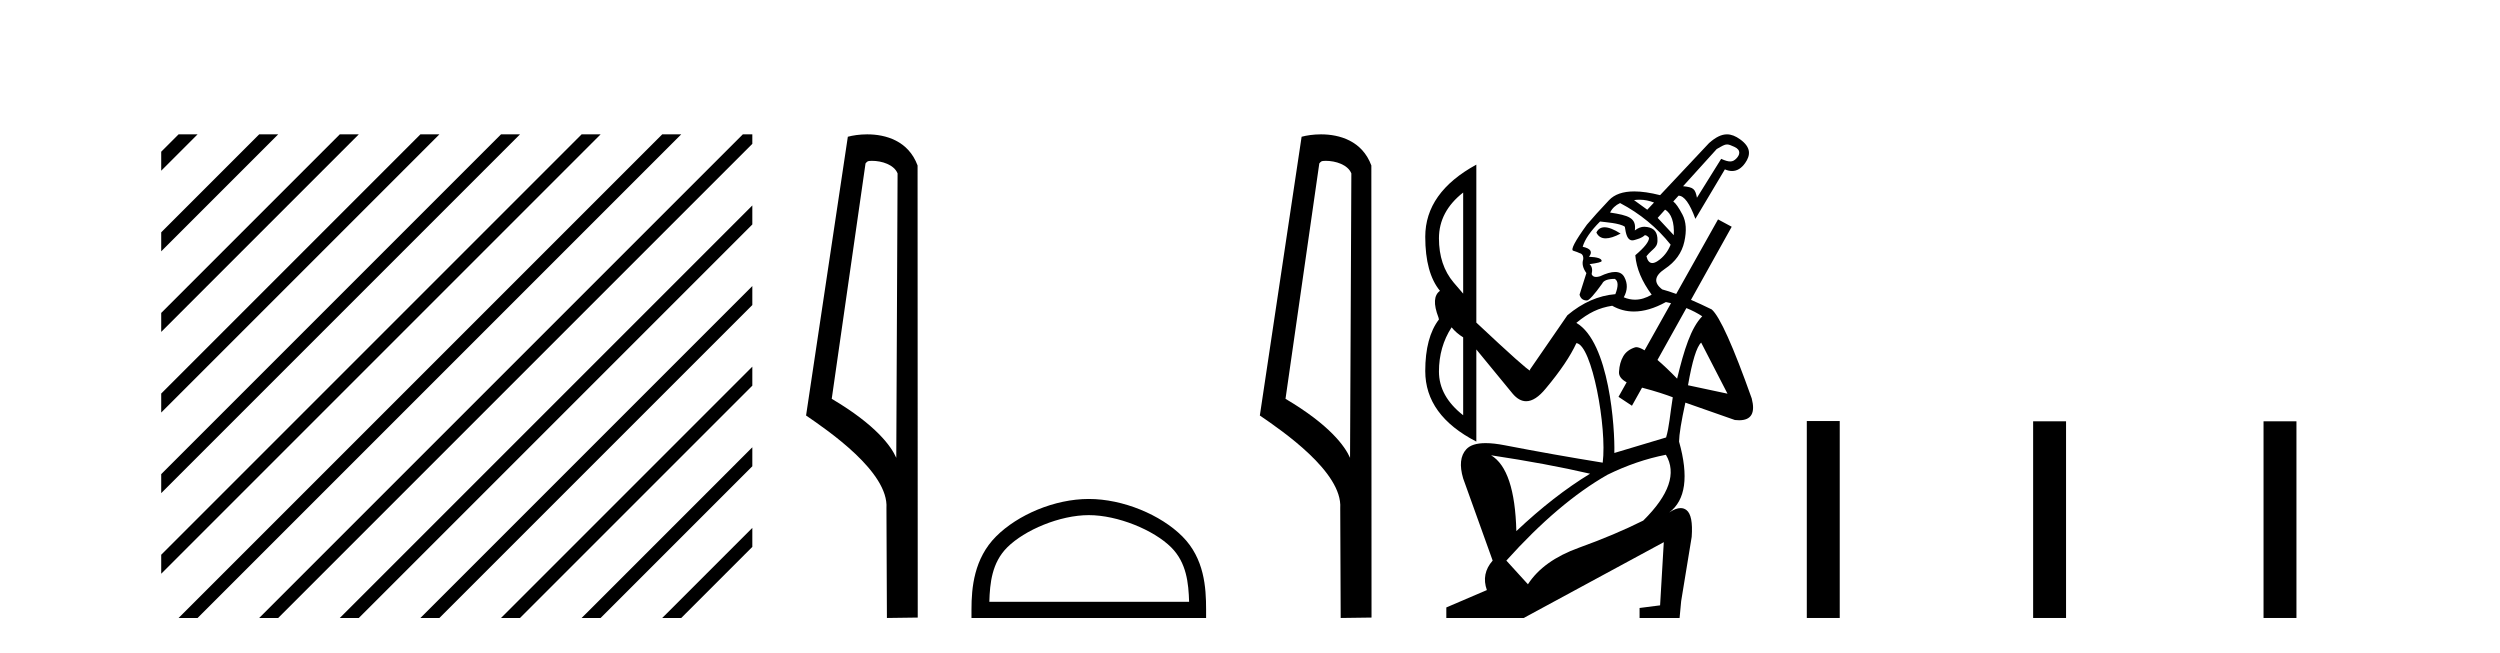 <?xml version='1.0' encoding='UTF-8' standalone='yes'?><svg xmlns='http://www.w3.org/2000/svg' xmlns:xlink='http://www.w3.org/1999/xlink' width='157.0' height='41.0' ><path d='M 11.215 8.437 L 10.124 9.528 L 10.124 10.721 L 12.11 8.735 L 12.408 8.437 ZM 16.277 8.437 L 10.124 14.59 L 10.124 14.59 L 10.124 15.783 L 17.172 8.735 L 17.47 8.437 ZM 21.339 8.437 L 10.124 19.652 L 10.124 19.652 L 10.124 20.845 L 10.124 20.845 L 22.234 8.735 L 22.532 8.437 ZM 26.401 8.437 L 10.124 24.714 L 10.124 24.714 L 10.124 25.907 L 10.124 25.907 L 27.296 8.735 L 27.594 8.437 ZM 31.463 8.437 L 10.124 29.776 L 10.124 29.776 L 10.124 30.969 L 10.124 30.969 L 32.358 8.735 L 32.656 8.437 ZM 36.525 8.437 L 10.124 34.838 L 10.124 34.838 L 10.124 36.031 L 10.124 36.031 L 37.42 8.735 L 37.719 8.437 ZM 41.587 8.437 L 11.513 38.511 L 11.513 38.511 L 11.215 38.809 L 12.408 38.809 L 42.482 8.735 L 42.781 8.437 ZM 46.65 8.437 L 16.575 38.511 L 16.575 38.511 L 16.277 38.809 L 17.47 38.809 L 47.246 9.033 L 47.246 8.437 ZM 47.246 12.902 L 21.637 38.511 L 21.637 38.511 L 21.339 38.809 L 22.532 38.809 L 47.246 14.095 L 47.246 12.902 ZM 47.246 17.964 L 26.7 38.511 L 26.7 38.511 L 26.401 38.809 L 27.594 38.809 L 47.246 19.158 L 47.246 17.964 ZM 47.246 23.026 L 31.762 38.511 L 31.463 38.809 L 32.656 38.809 L 47.246 24.22 L 47.246 23.026 ZM 47.246 28.089 L 36.824 38.511 L 36.525 38.809 L 37.719 38.809 L 47.246 29.282 L 47.246 29.282 L 47.246 28.089 ZM 47.246 33.151 L 41.886 38.511 L 41.587 38.809 L 42.781 38.809 L 47.246 34.344 L 47.246 33.151 Z' style='fill:#000000;stroke:none' /><path d='M 54.756 10.1 C 55.381 10.1 56.145 10.34 56.368 10.89 L 56.286 28.751 L 56.286 28.751 C 55.969 28.034 55.028 26.699 52.233 25.046 L 54.355 10.263 C 54.455 10.157 54.452 10.1 54.756 10.1 ZM 56.286 28.751 L 56.286 28.751 C 56.286 28.751 56.286 28.751 56.286 28.751 L 56.286 28.751 L 56.286 28.751 ZM 54.459 8.437 C 53.981 8.437 53.549 8.505 53.244 8.588 L 50.621 26.094 C 52.008 27.044 55.821 29.648 55.669 31.91 L 55.698 38.809 L 57.634 38.783 L 57.624 10.393 C 57.048 8.837 55.617 8.437 54.459 8.437 Z' style='fill:#000000;stroke:none' /><path d='M 68.376 32.35 C 70.188 32.35 72.457 33.281 73.555 34.378 C 74.515 35.339 74.64 36.612 74.676 37.795 L 62.13 37.795 C 62.165 36.612 62.291 35.339 63.251 34.378 C 64.349 33.281 66.564 32.35 68.376 32.35 ZM 68.376 31.335 C 66.226 31.335 63.913 32.329 62.557 33.684 C 61.167 35.075 61.009 36.906 61.009 38.275 L 61.009 38.809 L 75.743 38.809 L 75.743 38.275 C 75.743 36.906 75.639 35.075 74.249 33.684 C 72.893 32.329 70.526 31.335 68.376 31.335 Z' style='fill:#000000;stroke:none' /><path d='M 83.253 10.1 C 83.878 10.1 84.642 10.34 84.865 10.89 L 84.783 28.751 L 84.783 28.751 C 84.466 28.034 83.525 26.699 80.73 25.046 L 82.852 10.263 C 82.952 10.157 82.949 10.1 83.253 10.1 ZM 84.783 28.751 L 84.783 28.751 C 84.783 28.751 84.783 28.751 84.783 28.751 L 84.783 28.751 L 84.783 28.751 ZM 82.956 8.437 C 82.478 8.437 82.047 8.505 81.741 8.588 L 79.118 26.094 C 80.506 27.044 84.319 29.648 84.167 31.91 L 84.195 38.809 L 86.132 38.783 L 86.121 10.393 C 85.545 8.837 84.114 8.437 82.956 8.437 Z' style='fill:#000000;stroke:none' /><path d='M 108.458 9.071 C 108.576 9.071 108.702 9.123 108.919 9.222 C 109.376 9.431 109.242 9.753 109.044 9.952 C 108.933 10.063 108.827 10.139 108.655 10.139 C 108.52 10.139 108.343 10.092 108.09 9.975 L 106.569 12.417 C 106.459 11.865 106.358 11.76 105.697 11.694 L 107.808 9.362 C 108.15 9.166 108.297 9.071 108.458 9.071 ZM 102.961 12.541 C 103.277 12.541 103.581 12.606 103.873 12.719 L 103.448 13.17 L 102.616 12.567 C 102.733 12.549 102.848 12.541 102.961 12.541 ZM 104.565 13.167 C 104.961 13.387 105.158 13.976 105.114 14.77 L 104.102 13.683 L 104.565 13.167 ZM 100.765 14.273 C 100.529 14.273 100.358 14.383 100.253 14.604 C 100.369 14.847 100.564 14.969 100.837 14.969 C 101.085 14.969 101.397 14.869 101.774 14.67 C 101.359 14.405 101.023 14.273 100.765 14.273 ZM 101.741 12.752 C 102.998 13.414 104.056 14.285 104.916 15.365 C 104.739 15.806 104.469 16.147 104.105 16.39 C 103.976 16.476 103.863 16.519 103.766 16.519 C 103.589 16.519 103.466 16.377 103.395 16.092 C 103.834 15.546 104.145 15.579 104.084 14.927 C 104.041 14.466 103.769 14.263 103.262 14.24 C 103.064 14.24 102.865 14.318 102.667 14.472 C 102.777 13.675 102.259 13.524 101.113 13.348 C 101.245 13.083 101.455 12.885 101.741 12.752 ZM 91.887 12.091 L 91.887 18.44 L 91.292 17.746 C 90.675 17.018 90.366 16.092 90.366 14.968 C 90.366 13.844 90.873 12.885 91.887 12.091 ZM 100.485 13.91 C 100.771 13.954 101.717 14.003 102.039 14.24 C 102.107 14.702 102.197 15.094 102.511 15.094 C 102.558 15.094 102.61 15.086 102.667 15.067 C 102.856 15.006 103.075 14.968 103.295 14.77 C 103.383 14.77 103.472 14.825 103.56 14.935 C 103.56 15.177 103.273 15.541 102.7 16.026 L 102.7 16.059 C 102.766 16.853 103.108 17.668 103.725 18.506 C 103.372 18.715 103.024 18.82 102.679 18.82 C 102.441 18.82 102.206 18.77 101.973 18.671 C 102.215 18.231 102.226 17.806 102.006 17.398 C 101.891 17.186 101.698 17.08 101.428 17.08 C 101.179 17.08 100.865 17.169 100.485 17.349 C 100.389 17.378 100.306 17.393 100.235 17.393 C 100.093 17.393 100 17.334 99.956 17.216 C 100.022 16.93 99.978 16.72 99.823 16.588 C 100.33 16.522 100.584 16.456 100.584 16.39 C 100.584 16.236 100.319 16.147 99.79 16.125 C 100.033 15.817 99.9 15.607 99.393 15.497 C 99.526 15.034 99.889 14.505 100.485 13.91 ZM 105.905 19.347 C 106.264 19.491 106.596 19.663 106.9 19.862 C 106.194 20.589 105.764 21.949 105.323 23.779 C 104.866 23.307 104.451 22.914 104.089 22.605 L 104.089 22.605 L 105.905 19.347 ZM 106.833 21.515 L 108.487 24.723 L 106.007 24.194 C 106.271 22.673 106.547 21.78 106.833 21.515 ZM 91.16 20.556 C 91.358 20.799 91.601 21.008 91.887 21.185 L 91.887 26.078 C 90.873 25.285 90.366 24.37 90.366 23.334 C 90.366 22.298 90.631 21.372 91.16 20.556 ZM 104.618 18.969 C 104.727 18.991 104.835 19.015 104.94 19.04 L 104.94 19.04 L 103.279 22.001 L 103.279 22.001 C 103.06 21.87 102.885 21.802 102.762 21.802 C 102.733 21.802 102.707 21.805 102.684 21.813 C 102.342 21.923 102.094 22.11 101.94 22.375 C 101.785 22.64 101.697 22.959 101.675 23.334 C 101.647 23.596 101.807 23.821 102.153 24.009 L 102.153 24.009 L 101.642 24.921 L 102.487 25.48 L 103.12 24.345 L 103.12 24.345 C 103.972 24.566 104.674 24.803 105.05 24.949 C 104.874 26.051 104.829 26.811 104.631 27.472 L 101.38 28.447 C 101.424 26.91 101.072 21.482 98.994 20.276 C 99.766 19.637 100.407 19.333 101.245 19.201 C 101.671 19.442 102.126 19.563 102.61 19.563 C 103.231 19.563 103.9 19.365 104.618 18.969 ZM 93.64 28.592 C 95.976 28.944 98.049 29.33 99.856 29.749 C 98.335 30.675 96.792 31.876 95.227 33.353 C 95.161 30.774 94.632 29.187 93.64 28.592 ZM 104.618 28.559 C 105.301 29.705 104.827 31.083 103.196 32.692 C 102.006 33.287 100.661 33.855 99.162 34.395 C 97.663 34.935 96.594 35.701 95.954 36.693 L 94.599 35.205 C 96.781 32.78 98.897 30.983 100.948 29.815 C 102.16 29.22 103.383 28.801 104.618 28.559 ZM 108.454 8.437 C 108.107 8.437 107.749 8.612 107.33 8.983 L 104.254 12.256 C 103.635 12.099 103.094 12.021 102.63 12.021 C 101.921 12.021 101.393 12.204 101.047 12.571 C 100.474 13.177 100.011 13.689 99.658 14.108 C 98.908 15.144 98.622 15.69 98.798 15.745 C 98.975 15.8 99.107 15.85 99.195 15.894 C 99.371 15.938 99.449 16.07 99.426 16.291 C 99.338 16.555 99.404 16.842 99.625 17.15 L 99.195 18.506 C 99.261 18.749 99.415 18.87 99.658 18.87 C 99.79 18.87 100.11 18.517 100.617 17.812 C 100.705 17.613 100.97 17.514 101.41 17.514 C 101.631 17.646 101.642 17.966 101.444 18.473 C 100.385 18.561 99.382 19.002 98.434 19.796 L 96.087 23.202 L 96.087 23.268 C 95.976 23.268 94.852 22.265 92.714 20.259 L 92.714 10.339 C 90.575 11.507 89.506 13.017 89.506 14.869 C 89.506 16.383 89.814 17.515 90.43 18.265 L 90.43 18.265 C 90.044 18.539 90.012 19.093 90.333 19.928 L 90.366 20.06 C 89.793 20.81 89.506 21.89 89.506 23.301 C 89.506 25.153 90.575 26.63 92.714 27.732 L 92.714 21.945 L 94.995 24.723 C 95.263 25.039 95.546 25.197 95.843 25.197 C 96.23 25.197 96.642 24.928 97.079 24.392 C 97.983 23.312 98.622 22.364 98.997 21.548 C 99.972 21.636 100.93 26.877 100.65 29.055 C 98.6 28.724 96.55 28.36 94.499 27.963 C 94.039 27.873 93.639 27.828 93.298 27.828 C 92.725 27.828 92.321 27.956 92.086 28.211 C 91.711 28.619 91.645 29.231 91.887 30.047 L 93.739 35.205 C 93.254 35.756 93.133 36.373 93.375 37.057 L 90.829 38.148 L 90.829 38.809 L 95.69 38.809 L 104.486 34.048 L 104.254 38.016 L 102.965 38.181 L 102.965 38.809 L 105.478 38.809 L 105.577 37.751 L 106.238 33.717 C 106.304 32.813 106.194 32.251 105.908 32.031 C 105.801 31.949 105.68 31.908 105.544 31.908 C 105.339 31.908 105.1 32 104.826 32.185 L 104.826 32.185 C 104.826 32.185 104.826 32.185 104.826 32.185 L 104.826 32.185 C 104.826 32.185 104.826 32.185 104.826 32.185 L 104.826 32.185 C 105.856 31.411 106.063 29.927 105.445 27.733 L 105.445 27.733 C 105.451 27.284 105.583 26.468 105.841 25.285 L 108.95 26.376 C 109.045 26.387 109.134 26.392 109.217 26.392 C 109.983 26.392 110.247 25.935 110.008 25.02 C 108.84 21.736 108.002 19.873 107.495 19.432 C 107.031 19.204 106.597 19.003 106.194 18.83 L 106.194 18.83 L 108.751 14.24 L 107.892 13.778 L 105.266 18.459 L 105.266 18.459 C 104.949 18.343 104.656 18.248 104.387 18.175 C 103.835 17.757 103.891 17.327 104.552 16.886 C 105.213 16.445 105.621 15.877 105.775 15.183 C 105.93 14.488 105.891 13.921 105.66 13.48 C 105.428 13.039 105.235 12.763 105.081 12.653 L 105.412 12.289 C 105.764 12.289 106.117 12.774 106.47 13.744 L 108.322 10.636 C 108.48 10.705 108.63 10.739 108.773 10.739 C 109.086 10.739 109.36 10.573 109.595 10.239 C 109.936 9.754 109.984 9.258 109.28 8.751 C 108.994 8.545 108.727 8.437 108.454 8.437 Z' style='fill:#000000;stroke:none' /><path d='M 113.467 26.441 L 113.467 38.809 L 115.535 38.809 L 115.535 26.441 ZM 127.681 26.458 L 127.681 38.809 L 129.748 38.809 L 129.748 26.458 ZM 142.15 26.458 L 142.15 38.809 L 144.217 38.809 L 144.217 26.458 Z' style='fill:#000000;stroke:none' /></svg>